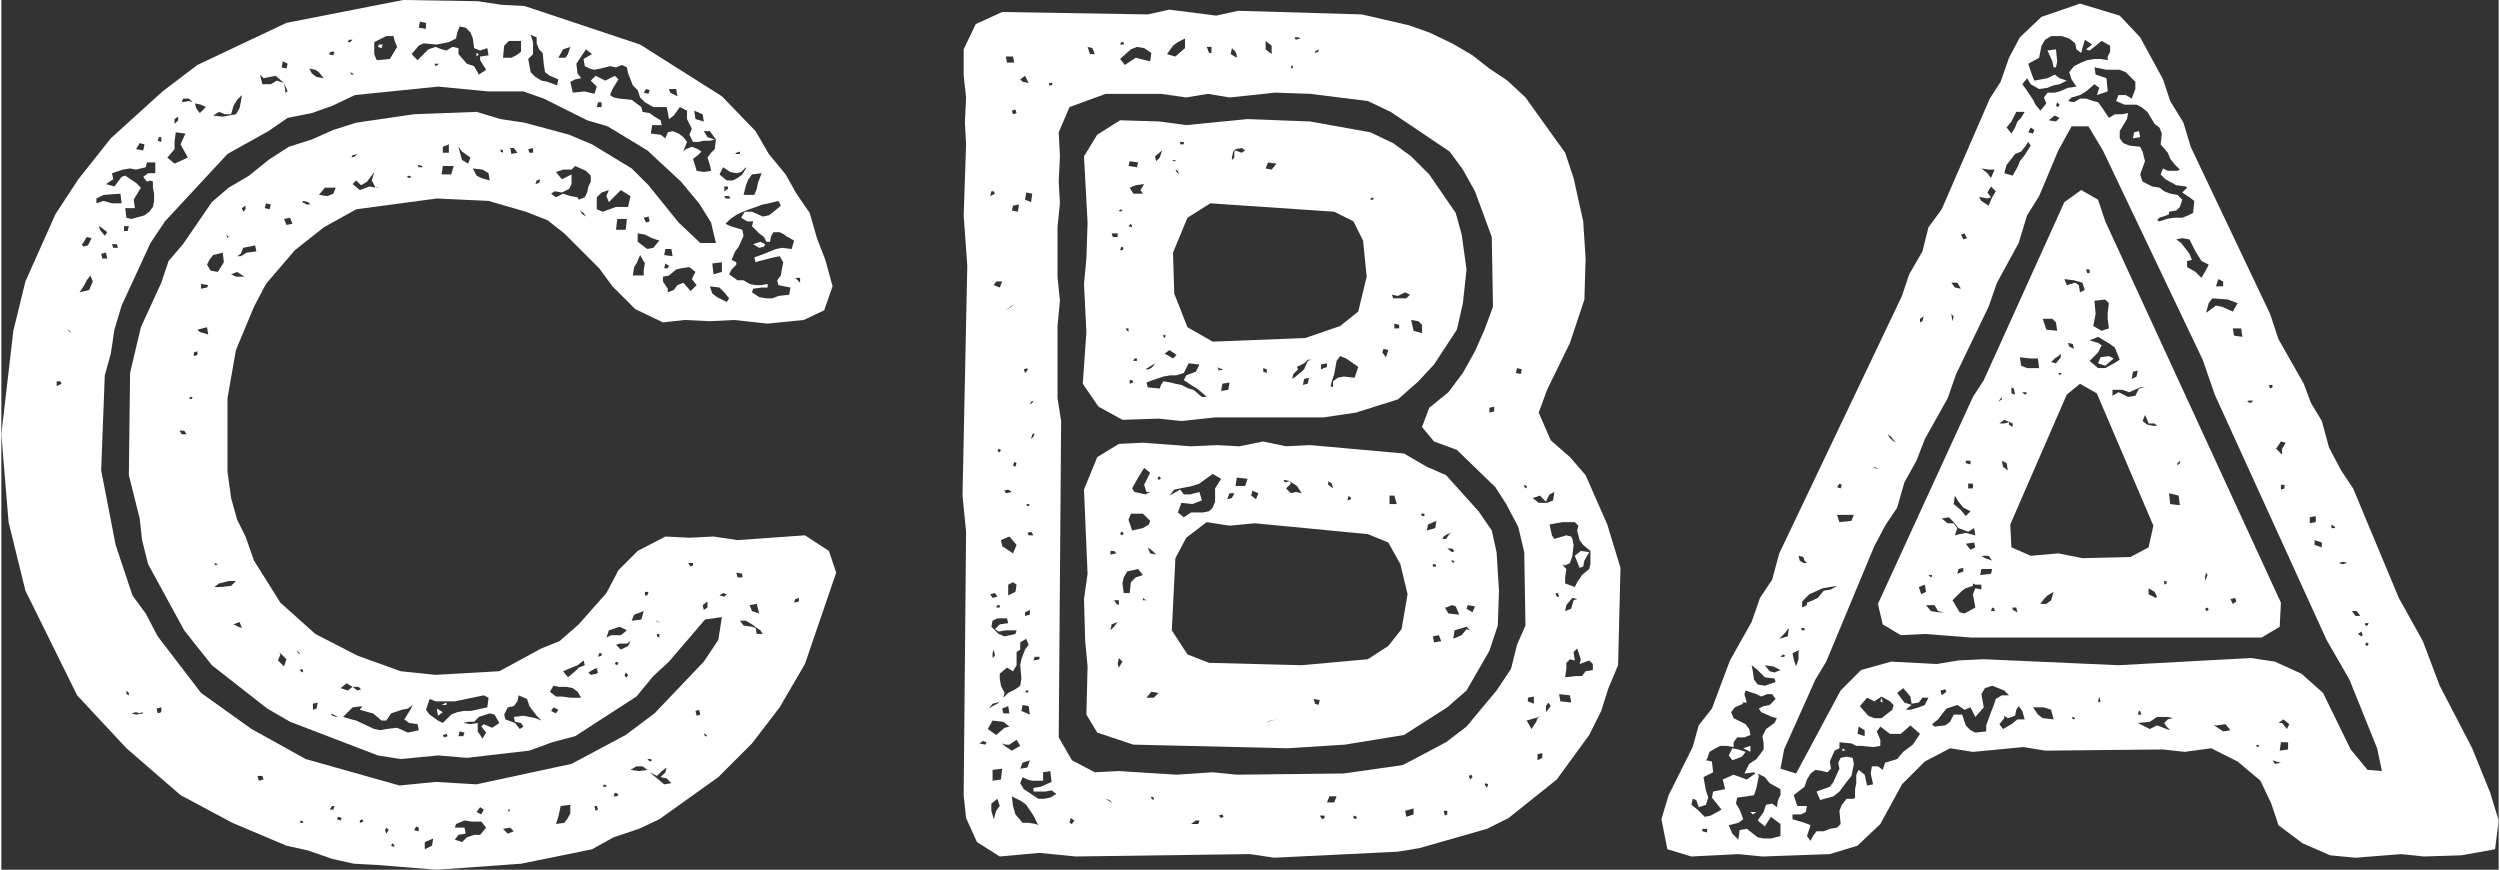 <?xml version="1.0" encoding="UTF-8"?>
<!DOCTYPE svg PUBLIC "-//W3C//DTD SVG 1.1//EN" "http://www.w3.org/Graphics/SVG/1.1/DTD/svg11.dtd">
<!-- Creator: CorelDRAW 2017 -->
<svg xmlns="http://www.w3.org/2000/svg" xml:space="preserve" width="641px" height="223px" version="1.1" style="shape-rendering:geometricPrecision; text-rendering:geometricPrecision; image-rendering:optimizeQuality; fill-rule:evenodd; clip-rule:evenodd"
viewBox="0 0 642.15 223.64"
 xmlns:xlink="http://www.w3.org/1999/xlink">
 <rect x="0" y="0" width="642.15" height="223.64" fill="#333333" stroke="none"/>
 <defs>
  <style type="text/css">
   <![CDATA[
    .fil0 {fill:white;fill-rule:nonzero}
   ]]>
  </style>
 </defs>
 <g id="Layer_x0020_1">
  <path class="fil0" d="M212.81 141.67l-6.18 -4.02 -17.33 1.23 -6.18 -0.92 -6.19 0.31 -6.18 -0.31 -7.12 3.71 -4.95 4.95 -3.09 5.87 -7.12 8.05 -4.95 4.33 -4.63 1.85 -10.83 5.88 -16.39 0.93 -8.98 -0.93 -11.13 -4.02 -10.83 -5.57 -8.97 -8.04 -6.8 -10.83 -2.17 -6.18 -2.16 -4.33 -1.55 -5.57 -0.93 -6.81 0 -18.86 2.17 -12.38 4.64 -11.13 3.09 -5.88 7.42 -8.66 7.43 -5.88 8.35 -4.64 20.72 -2.78 13.31 0.62 9.58 2.78 5.57 2.17 4.33 3.4 8.97 8.97 3.41 4.64 5.87 5.87 7.12 3.41 5.56 -0.62 6.5 0.31 6.19 -0.31 8.66 0.93 9.28 -0.93 5.26 -2.48 2.16 -6.18 -1.86 -6.81 -2.16 -5.57 -1.86 -6.49 -3.4 -4.95 -2.78 -4.95 -4.33 -5.26 -3.41 -5.87 -8.66 -8.97 -21.03 -13.3 -29.7 -9.9 -5.87 -0.31 -6.19 -0.93 -19.18 -0.31 -30 5.88 -22.89 10.82 -8.97 6.81 -13.3 12.06 -8.35 10.52 -5.88 8.97 -7.73 17.32 -3.1 12.68 -3.09 26.6 1.86 22.59 4.33 17.63 13.3 26.91 12.68 13.61 13.92 12.06 13.3 7.11 13.92 5.88 5.57 1.24 6.18 2.16 5.57 1.24 5.88 0.31 15.46 1.24 21.66 -1.55 18.25 -3.71 5.56 -3.09 6.5 -2.17 5.26 -2.47 15.16 -10.83 8.66 -8.66 7.11 -9.28 6.5 -11.14 8.04 -23.5 -1.86 -5.57zm-105.17 -136.1l1.55 0.31 0 1.54 -1.86 -0.3 0.31 -1.55zm-0.31 6.18l1.24 -0.61 3.4 0.31 3.1 -0.62 1.85 -0.93 0.31 -1.55 0.62 -1.55 1.55 0.32 1.24 1.23 0.61 1.55 0.31 2.47 1.55 0.62 1.85 -0.62 0.32 1.86 -2.17 0.31 0 0.93 1.55 2.47 -1.86 1.24 -1.24 -2.17 -1.85 -0.62 -2.17 -2.47 0 -1.55 -1.54 -0.31 -1.55 0.93 -1.24 -0.31 -1.54 -0.62 -1.86 0.62 -2.78 2.79 -1.55 -1.55 1.85 -2.17zm29.39 2.17l0 -3.09 -0.62 -1.86 1.55 0.62 0 1.55 0.62 1.54 0.92 0.93 0.31 3.09 0.31 1.86 1.24 0.93 2.17 0.92 -0.31 1.55 -2.48 -0.93 -1.54 -0.3 -1.55 -0.93 -1.24 -1.24 -0.62 -3.4 1.24 -1.24zm-40.83 -3.09l3.09 -1.55 1.86 0 0.31 1.24 0.62 1.54 -1.86 3.1 -3.4 0.31 -0.62 -1.55 0 -3.09zm-6.5 -0.62l0.93 0 -0.62 0.62 -0.62 0 0.31 -0.62zm39.91 1.54l1.23 -1.23 3.1 0 0 2.78 -1.24 0.93 -1.24 0.62 -2.16 0 0.31 -3.1zm-31.24 -0.3l-0.93 0 -0.31 0.61 0.93 0.31 0.31 -0.92zm46.39 1.23l1.86 -0.62 -0.62 1.86 -0.62 0.93 -1.85 0 1.23 -2.17zm3.71 6.19l-0.3 -2.48 2.47 -3.71 1.55 1.24 -2.17 1.24 0.31 1.85 1.24 0.62 1.24 0.31 1.54 -0.31 2.48 -0.62 1.54 0.31 1.55 -0.62 1.24 0.62 0.31 1.55 1.23 3.09 1.24 1.24 0.62 1.86 1.24 1.23 2.16 1.24 3.4 0 0.31 1.24 0.31 1.85 1.24 -0.92 1.55 -2.17 1.85 0.93 0 2.16 1.24 2.48 -0.62 1.54 0.93 1.86 1.24 0 1.54 -0.31 1.55 0 1.24 -0.31 -1.86 -0.62 -0.93 -1.54 1.55 0 1.55 2.16 -0.31 2.48 -0.93 0.92 -0.93 1.24 0.62 1.86 0.31 1.54 -1.86 0.31 -1.85 -0.31 -0.93 -3.09 1.24 -0.93 0.92 -0.93 -0.92 -0.61 -1.55 -0.62 -1.55 0.62 -0.62 0.61 0.31 -0.92 0.62 -1.55 -0.93 -1.24 -1.23 -0.92 -1.55 -0.62 -1.24 0.3 -0.61 1.55 -1.24 -0.93 -2.48 -0.3 0.31 -2.17 2.48 0 -0.31 -1.24 -1.55 -0.93 -1.24 -0.92 -1.85 -0.31 -0.31 -1.24 -2.48 -1.86 -3.09 -0.31 -1.55 -0.3 -0.92 -0.62 0.62 -1.55 1.54 -2.48 -0.93 -0.92 -2.47 1.24 -2.48 -1.24 -1.23 1.24 1.54 1.54 -0.61 1.86 -2.48 -0.62 -3.09 0.31 -0.62 -2.79 1.24 -0.62 1.54 -0.3 -0.93 -1.24zm-63.41 -5.57l0.93 0 -0.31 0.93 -1.23 -0.31 0.61 -0.62zm37.43 0.31l0 0.93 0.62 -0.62 -0.62 -0.31zm-49.8 2.16l1.24 0.62 -0.31 1.24 -1.24 -0.31 0.31 -1.55zm40.21 0.62l-0.92 0.62 -0.31 -0.62 1.23 0zm-31.86 1.55l0.93 0.62 1.24 1.55 -1.86 -0.31 -1.23 -0.93 -0.62 -1.24 1.54 0.31zm9.9 1.24l-0.62 0 -0.31 -0.62 0.62 0.31 0.31 0.31zm-23.2 0.93l3.1 -0.62 2.16 1.85 0.93 2.17 -0.62 0.31 0 -0.62 -0.31 -1.86 -1.85 -0.61 -1.55 0.92 -2.17 0 -0.62 -2.47 0.93 0.93zm116.93 144.45l-3.72 5.57 -12.68 13.3 -7.42 5.56 -13.92 7.43 -24.44 5.26 -10.51 -0.62 -9.28 0.92 -24.13 -6.8 -13.92 -7.73 -12.99 -9.28 -11.14 -14.54 -3.09 -5.88 -3.4 -4.64 -4.33 -12.99 -3.72 -19.18 0.93 -24.43 1.55 -5.57 0.93 -6.19 1.85 -6.18 7.43 -16.09 3.71 -5.56 16.08 -17.33 10.52 -5.87 4.95 -3.41 6.19 -1.23 5.25 -1.86 5.88 -2.78 21.34 -2.17 13 1.24 8.97 0 5.25 1.85 11.14 5.57 5.26 1.55 10.21 6.19 8.66 8.04 4.64 5.57 3.09 4.94 1.24 5.26 -4.02 0 -5.57 -5.26 -7.74 -9.59 -4.33 -4.32 -10.2 -6.19 -5.88 -2.48 -11.45 -3.09 -6.18 -0.93 -6.19 -1.85 -16.08 0.61 -14.85 2.17 -5.88 1.86 -5.56 2.47 -5.88 1.86 -5.26 3.4 -4.95 4.02 -5.26 3.09 -4.33 3.72 -7.42 10.82 -3.71 4.33 -1.86 5.57 -5.26 11.45 -2.78 11.75 -0.31 26.29 2.78 11.14 0.62 5.56 1.55 6.19 9.28 17.01 7.11 8.97 14.23 11.14 5.88 3.4 22.58 8.66 5.87 0.93 9.59 -0.93 7.43 0.62 16.08 -1.86 5.88 -2.16 5.88 -1.55 15.77 -10.2 4.33 -5.26 4.02 -3.71 9.28 -10.83 4.33 -0.62 -0.92 5.88zm-18.57 -141.67l0.93 0.31 -0.31 0.93 -1.23 -0.31 0.61 -0.93zm7.74 0l0.31 1.86 -1.86 -0.93 -0.31 -0.93 1.86 0zm-117.54 5.88l1.54 0.61 1.55 0 0.62 -2.16 0.93 -1.55 1.23 -1.23 -0.3 1.85 -0.31 1.55 -0.93 1.54 -3.4 0.62 -2.48 -0.3 1.55 -0.93zm-9.28 -3.41l1.54 0 0.93 0.93 -0.93 -0.31 -1.85 0.31 0.31 -0.93zm107.64 0.93l0 1.24 -1.24 0 0.31 -1.24 0.93 0zm-103 0.62l1.24 0.62 -1.55 1.55 -0.93 -1.24 -0.31 -1.24 1.55 0.31zm128.98 2.47l0.31 1.86 -2.16 -0.62 -0.31 -2.16 2.16 0.92zm-135.79 1.24l0.93 -0.62 0 0.93 -0.93 0.93 0 -1.24zm0 7.74l0 -1.86 0.31 -2.48 2.48 0.32 -1.24 2.78 1.86 3.4 -3.41 1.55 -1.85 -1.55 1.85 -2.16zm-4.02 -3.1l0.62 0 0 1.24 -0.93 -0.31 0.31 -0.93zm-4.95 1.55l1.24 0.31 -0.31 1.55 -1.86 -0.31 0.93 -1.55zm77.95 2.47l0 -1.54 1.55 -0.62 0 2.16 -1.55 0zm6.5 2.79l-1.55 -0.93 -0.62 -2.17 -0.31 -1.23 0.93 1.23 2.17 1.55 -0.62 1.55zm11.13 -2.48l-0.31 -1.54 0.93 0 0.93 1.23 -1.55 0.31zm5.57 -0.31l-0.93 0 -0.31 -0.92 1.24 -0.31 0 1.23zm-7.73 0l-0.62 -0.31 0 -0.61 0.62 0.31 0 0.61zm60 0l0.93 -0.31 0 0.62 -1.23 0 0.3 -0.31zm-98.98 1.24l0.31 -0.62 1.24 -0.31 -0.62 0.62 -0.93 0.31zm-61.24 5.57l-0.31 -1.55 2.78 -0.93 1.86 -0.3 1.54 0.3 2.48 -0.61 0.31 -1.24 2.16 0 0 2.78 -1.85 0 -1.24 0.93 0.93 1.24 0.93 -0.31 0.62 0.31 0 1.54 0.3 1.55 0 1.86 -0.3 1.54 -0.93 1.24 -1.24 0.93 -3.4 0.93 -1.24 -0.31 -0.31 -2.48 2.48 0 -0.31 -2.16 1.85 -3.1 -1.24 -1.23 -2.78 -1.86 -0.93 0.31 -1.85 2.48 -2.17 -0.62 1.86 -1.24zm79.49 -3.09l-0.93 0 -0.3 -0.62 1.23 0.31 0 0.31zm7.43 1.85l-2.48 0 0.31 -2.16 2.78 0 -0.61 2.16zm35.88 1.86l-0.62 1.24 -0.31 1.54 -0.62 1.24 -1.55 0.62 -0.31 -0.62 -1.85 -0.31 -1.86 -0.62 -1.85 0.93 -1.24 -0.93 0.93 -0.62 1.85 0.31 1.86 -0.93 0.62 -1.23 0 -2.48 -2.48 1.24 -1.54 -1.86 1.85 -0.62 2.17 0 0.93 -0.92 2.78 1.23 1.24 1.24 0 1.55zm34.02 -3.71l1.86 1.23 1.54 0.31 1.24 -0.31 1.24 -1.23 0 0.31 -0.93 1.54 -1.24 0.93 -1.23 0.62 -1.55 0 -1.86 -1.55 0.93 -1.85zm-62.17 2.78l-1.24 -0.62 -0.93 -1.85 2.48 0.3 1.55 0.93 0.3 1.86 -2.16 -0.62zm-31.24 3.09l-1.86 -1.54 0.93 -0.93 1.24 1.23 1.54 -0.92 1.86 -2.48 -0.62 2.17 0.93 1.85 -1.55 -0.3 -2.47 0.92zm100.84 -4.02l2.47 -0.31 -0.93 2.48 -0.31 1.54 -0.62 1.55 -2.78 0 0.62 -2.48 0.62 -1.54 0.93 -1.24zm-88.16 0.93l-0.62 -0.31 0.62 -0.31 0.62 0.31 -0.62 0.31zm33.41 1.24l-0.93 0.31 0.31 -0.93 0.92 -0.31 -0.3 0.93zm-41.76 1.23l-0.31 0 0.93 -0.3 -0.62 0.3zm89.39 0.93l0 -1.23 0.93 0 0 0.61 -0.93 0.62zm-100.53 0.62l-1.54 0.62 -2.17 -0.31 1.55 -1.86 2.78 0 -0.62 1.55zm75.79 3.4l-3.1 0 -3.4 1.24 -1.55 -0.62 0 -3.09 1.24 -1.24 1.86 -0.62 -0.62 1.55 0.62 1.55 3.09 -3.1 2.47 1.55 -0.61 2.78zm-136.72 -2.16l1.85 -0.93 4.33 -0.31 0.31 2.48 -2.47 0 -2.17 -0.62 -1.85 0.62 0 -1.24zm162.7 -0.62l0.31 0.62 -1.24 0 -0.31 -0.62 1.24 0zm-108.57 2.16l-1.24 -0.61 0.31 -0.31 1.24 0.31 0.61 0.61 -0.92 0zm118.78 -0.3l2.47 -0.62 0.62 1.23 -1.86 1.55 -1.23 0.93 -1.55 0.31 -2.78 -1.24 -1.86 0 -0.93 1.55 1.55 0.93 1.55 0 -0.31 1.23 1.85 1.86 1.24 0.93 0.62 1.23 0.92 0 0.32 -1.54 0.61 -0.93 1.55 0 1.24 0.62 0.31 0.31 2.16 1.23 -0.62 2.17 -2.47 -0.31 -1.55 0.31 -3.09 1.24 -2.48 0.92 0.31 1.24 0.93 -0.31 3.71 -0.93 1.55 -0.31 0.93 1.55 -0.31 1.55 -0.31 1.85 -0.93 1.24 0.31 1.24 3.09 0.62 -0.31 1.85 -2.78 0.31 -1.55 0.62 -1.54 0 -1.86 -0.31 -1.85 -1.23 0.31 -0.93 2.16 -0.31 1.55 0 0 -0.93 -1.55 0.31 -1.55 0 -1.54 -0.31 -1.55 -0.93 -1.55 0 -2.16 -1.54 0.62 -1.24 1.23 -1.24 0 -0.62 -1.23 -0.62 0.93 -2.16 0.92 -1.24 1.24 -2.78 -0.31 -1.55 -3.09 -0.93 -1.24 -0.62 1.24 -1.23 1.85 -1.24 2.17 -0.93 4.33 -1.55 1.55 -0.3zm-128.37 1.54l-1.24 -0.31 0.31 -1.23 1.24 0.3 -0.31 1.24zm-7.12 -0.31l0.93 -0.62 0 0.93 -0.62 0.62 -0.31 -0.93zm87.54 1.55l-0.62 -0.93 0.93 0.62 0.62 0.93 -0.93 -0.62zm15.78 0.93l1.23 -0.31 0.31 1.24 -0.93 0.3 -0.61 -1.23zm-91.87 1.85l-0.62 -1.54 1.55 -0.31 0.62 1.54 -1.55 0.31zm87.23 1.24l-2.48 0 0.31 -2.78 2.48 0 -0.31 2.78zm-135.48 -0.93l0.61 0.31 1.55 1.24 -0.62 0.93 -1.23 -1.55 -0.31 -0.93zm7.73 0l-0.31 1.24 -0.93 0 0 -1.24 1.24 0zm134.86 5.57l-1.54 0.31 -2.48 -1.86 0 -2.16 1.86 0.31 1.85 0.92 1.86 0.62 -1.55 1.86zm-109.5 -2.48l-0.31 -0.92 0.62 0.62 -0.31 0.3zm-37.12 1.24l0.93 -1.54 1.24 0.3 -0.93 1.86 -1.24 0.31 -0.3 -0.62 0.3 -0.31zm175.08 0.93l0.31 -0.62 -1.24 -0.62 -1.85 0.62 1.54 0.93 1.24 -0.31zm-166.11 0.31l-1.23 0 -0.31 -0.93 1.24 0 0.3 0.93zm33.1 1.24l-1.54 0.92 -0.93 0 0.93 -0.61 0.61 -1.55 3.1 -0.62 0.31 1.55 -2.48 0.31zm107.34 0.62l0.31 -1.55 1.54 0 0.31 1.85 -2.16 -0.3zm-143.22 0.92l-1.24 0 -0.31 -1.23 1.24 -0.31 0.31 1.54zm25.67 1.55l0.62 -1.24 0.93 -1.23 2.48 -0.62 0.3 2.47 -1.54 2.48 -1.86 -0.31 -0.93 -1.55zm112.29 1.24l0 1.54 -2.79 0 0.31 -2.16 0.62 -0.93 0.93 -2.16 1.24 2.16 -0.31 1.55zm17.63 -1.55l2.47 -0.31 0 2.48 -2.16 0.62 -0.31 -2.79zm-12.06 0l0.92 0.62 -0.31 0.62 -0.92 0 0.31 -1.24zm6.49 7.11l-1.86 -2.16 -1.54 0.62 -0.93 1.24 -1.55 0.62 0 -0.93 -1.23 -1.86 0 -1.24 1.54 -0.31 1.86 -1.54 1.24 -0.31 2.16 -0.31 1.55 1.24 -0.93 1.85 1.24 1.55 -1.55 1.54zm-116.92 -3.71l-1.24 -0.61 1.55 -0.62 1.85 1.23 -2.16 0zm-37.74 3.41l-2.47 0.62 1.23 -1.86 0.62 -1.24 0.93 -1.24 0.62 1.55 -0.93 2.17zm182.81 -3.1l0 1.24 -1.24 -1.24 1.24 0zm-152.5 2.48l-1.54 0.31 0 -1.24 1.85 0.31 -0.31 0.62zm133.63 3.71l-2.48 -1.24 -1.23 -0.93 -0.62 -1.85 2.47 0.31 1.24 1.24 1.24 1.54 -0.62 0.93zm-133.32 8.35l-2.16 -0.62 -0.62 -0.62 2.47 -0.61 0.31 1.85zm-36.19 -1.24l0.62 0.31 0.31 0.62 -0.93 -0.93zm33.41 5.57l0 0.93 -0.93 0.31 0 -0.93 0.93 -0.31zm-36.19 8.97l0 -1.24 0.93 0 0.31 0.62 -1.24 0.62zm34.95 2.78l-0.31 0.62 -0.62 -0.3 0.31 -0.32 0.62 0zm-1.54 9.59l-1.24 0 -0.62 -0.92 1.24 0 0.62 0.92zm8.04 33.41l-0.62 0.31 -0.31 -0.62 0.93 0.31zm122.18 -0.31l0 0.62 -0.62 0.31 -0.62 -0.93 1.24 0zm11.13 2.48l1.55 0.3 0 0.93 -1.24 0 -0.31 -1.23zm-130.53 2.16l1.86 0 -1.24 1.24 -2.78 0.31 -1.55 0 1.24 -0.93 2.47 -0.62zm107.03 2.78l0.92 0 -0.3 0.93 -0.62 0 0 -0.93zm20.41 1.24l-1.24 -0.31 0.93 -0.62 0.93 0.31 -0.62 0.62zm19.18 1.24l-1.24 0.31 0.31 -0.93 0.93 -0.31 0 0.93zm-23.51 0l0 1.55 -0.93 0.62 -0.31 -1.24 1.24 -0.93zm12.68 0.62l0.62 2.47 -1.85 -0.62 -0.62 -1.54 1.85 -0.31zm-31.55 2.78l2.48 -0.93 -0.62 2.17 -2.48 0.31 0.62 -1.55zm5.88 1.55l0.93 0.62 -1.24 -0.62 0.31 0zm25.67 3.4l-0.31 -1.54 -0.92 -0.32 -2.17 -0.3 -0.93 -1.24 1.55 0 1.55 0.93 1.23 0.93 0.93 0.61 0.62 0.93 -1.55 0zm-133 -3.09l0.61 1.55 -0.92 -0.32 -1.24 -0.61 1.55 -0.62zm94.96 2.16l2.78 -0.93 1.86 0.93 -1.55 1.24 -2.47 0 -1.24 0.62 0.62 -1.86zm12.99 0.93l0 0.93 -0.62 -0.31 0 -0.62 0.62 0zm-9.9 4.02l-1.24 -1.24 0.93 -0.3 1.86 0 0.92 -0.62 -0.61 1.23 -1.86 0.93zm-83.21 0.31l0.62 0.62 0 0.31 -0.62 -0.62 0 -0.31zm-4.64 0.31l1.86 1.86 -0.62 1.85 -1.55 -1.54 0.62 -1.55 -0.31 -0.62zm82.28 0.31l0.62 0 0 0.62 -0.93 0.31 0.31 -0.93zm-7.11 3.71l1.54 -0.62 1.55 -1.23 0.31 1.23 -1.55 0.62 -0.92 0.93 -1.86 1.55 -1.24 -1.55 2.17 -0.93zm12.06 -1.23l-0.31 0.61 -0.62 -0.31 0.31 -0.61 0.62 0.31zm-6.18 1.54l1.23 -0.31 -0.62 0.31 0.31 0.93 -0.31 0.31 -1.54 0.31 -0.62 -0.62 1.55 -0.93zm-74.86 0.62l-0.31 0.31 -0.62 -0.62 0.62 -0.31 0.31 0.62zm83.52 0.93l-0.31 0.62 -0.62 -0.31 0.31 -0.93 0.62 0.62zm-72.38 2.16l1.54 0.93 1.55 0 0.62 0.62 -0.93 0.31 -1.24 -0.93 -1.24 0.93 -1.85 -0.62 1.55 -1.24zm53.2 0.62l1.54 0.31 1.86 0 1.55 0.31 1.23 0.93 0.93 1.54 -2.78 0 -2.17 -0.3 -1.54 0 -1.55 -1.24 0.93 -1.55zm-109.19 2.48l-0.62 -0.31 0 -0.93 0.62 0.62 0 0.62zm77.33 0.93l1.55 0.61 4.94 0 1.55 -0.31 5.88 -1.23 1.24 0.61 -0.32 2.48 -2.78 0.62 -1.54 0.31 -1.86 0 -1.55 0.31 -1.54 0.62 -2.17 2.16 -1.24 -0.62 -2.16 -1.54 -0.93 -1.24 0.93 -2.78zm20.1 2.16l1.55 -0.31 0.93 -1.24 0.31 -1.54 2.16 0.93 0.62 1.85 1.86 2.47 1.24 1.24 -1.55 -0.62 -3.09 -0.62 -2.48 0.31 0.31 1.24 1.55 0.31 0.62 0.93 -0.93 0.62 -1.24 -1.55 -2.47 -0.93 -0.31 -1.23 0.92 -1.86zm-50.11 -0.93l1.24 -0.31 -0.31 1.55 -0.93 0.31 0 -1.55zm34.34 -0.31l-1.24 0.62 1.24 0 0 -0.62zm-20.11 2.48l1.24 0.31 2.17 1.85 1.23 0 1.24 -1.85 2.78 -0.93 1.55 -0.31 1.24 -0.93 -0.62 1.24 -1.55 2.47 1.24 0.93 2.17 0.31 0.3 1.55 -2.78 0.61 -2.78 -1.23 -2.79 0.31 -1.54 0.31 -1.55 -0.31 -4.64 -2.17 -1.24 -0.31 -2.16 -0.62 2.47 -2.47 2.48 -0.31 -0.62 0.93 2.16 0.62zm-53.2 0l-0.93 0.31 -0.31 -1.24 1.24 -0.31 0 1.24zm102.08 -0.62l-0.62 0.93 -1.24 -0.62 0.62 -0.93 1.24 0.62zm-29.7 0.62l-1.55 -0.93 0.31 1.85 1.24 -0.92zm65.27 0.92l-0.31 -1.23 0.93 -0.31 0.31 1.24 -0.93 0.3zm-144.15 -0.3l-1.23 -0.31 1.23 -0.31 0.93 0.31 0.62 -0.31 0.31 0.31 -1.86 0.31zm50.11 -0.31l1.86 0.92 -0.31 0 -1.24 -0.31 -0.31 -0.61zm42.07 0.31l1.24 2.16 -1.86 1.24 -2.16 -0.93 -0.62 0.62 1.24 1.54 -0.93 1.55 -1.24 -1.85 0 -2.17 -1.85 0.31 -1.86 -0.31 1.24 -0.31 1.54 0 1.24 -1.24 2.78 -0.92 1.24 0.31zm-7.73 4.63l-0.31 0.93 -1.24 0 0.31 -1.23 1.24 0.3zm-4.33 0.93l-0.93 0.31 -0.31 -0.62 0.93 -0.3 0.31 0.61zm66.19 0l-0.31 -0.61 0.31 0 0.62 0.61 -0.62 0zm-14.84 5.88l0.92 0 0.31 0.31 -0.62 0.31 -0.61 -0.62zm-4.34 2.78l1.55 -0.92 1.55 0 1.24 0.92 -2.17 0.31 -2.17 -0.31zm8.67 3.72l-3.72 -3.1 1.86 0.93 1.24 -1.24 1.23 -0.92 -0.3 1.23 -1.24 1.24 1.54 0.31 1.24 1.24 -1.85 0.31zm-104.24 -0.93l-0.32 -1.24 1.24 0 0.31 0.93 -1.23 0.31zm89.39 1.55l-0.93 0 0.31 -0.62 0.62 0.3 0 0.32zm2.78 2.47l-0.93 0 0.31 -0.93 0.93 0.31 -0.31 0.62zm-12.06 4.33l-0.62 1.24 -0.93 1.23 -2.16 0.31 0.62 -1.85 0.61 -2.79 2.48 -0.3 0 2.16zm-60.94 -0.93l-0.92 0 0.61 -0.93 0.62 0 -0.31 0.93zm67.43 0.31l-0.3 -1.24 0.61 0 0.31 0.93 -0.62 0.31zm-30.62 0.31l0.93 -1.24 0.93 0.62 -0.62 1.24 -1.24 -0.62zm8.04 -0.62l0.62 0 -0.31 0.62 -0.31 -0.62zm-42.99 2.79l-0.93 -0.31 0.31 -0.62 0.93 0.31 -0.31 0.62zm4.95 0.61l0 -0.61 0.62 -0.31 0.31 0.61 -0.93 0.31zm-14.54 0l-0.93 0 0.31 -0.61 0.62 0.3 0 0.31zm45.47 3.1l-1.55 0 -1.85 0.62 -1.24 1.23 -1.86 -0.61 0.93 -1.24 1.86 -0.31 -0.31 -1.55 -2.48 0 0.31 -0.93 2.17 -0.92 1.85 0.3 2.48 0 1.24 1.55 -1.55 1.86zm-15.78 -0.93l-1.23 -0.31 0.62 -0.93 0.61 0.31 0 0.93zm-8.66 -0.31l0.31 -0.62 0.62 0.62 -0.62 0.93 -0.31 -0.93zm30.32 -0.31l1.85 -0.31 0.93 0.93 -1.55 0.62 -1.23 -1.24zm-18.25 4.33l-1.86 0.93 0 -1.86 2.17 -0.92 -0.31 1.85zm-9.9 0.31l-0.62 -0.31 0.31 -0.62 0.62 0.62 -0.31 0.31z"/>
  <path id="1" class="fil0" d="M412.94 134.86l-5.57 -12.68 -4.02 -4.64 -4.95 -4.33 -3.09 -7.11 2.16 -5.88 5.88 -12.06 3.71 -11.14 0.31 -10.52 -0.62 -9.58 -2.47 -11.14 -2.17 -6.5 -10.2 -14.22 -4.64 -4.33 -4.64 -3.1 -4.33 -3.4 -5.26 -3.09 -5.88 -2.79 -5.26 -1.85 -12.06 -2.79 -31.86 -0.93 -5.57 1.24 -12.06 -1.54 -5.57 1.23 -37.43 -0.62 -6.8 3.1 -3.1 6.49 0 6.81 0.62 5.57 -0.3 6.49 0.3 5.57 -0.62 18.25 0.93 12.99 -1.23 59.08 0.92 9.28 -0.62 67.74 0.62 5.88 2.79 6.18 5.87 3.71 10.21 -0.92 9.28 0.92 44.85 -0.61 6.19 0.93 31.86 -1.55 5.57 -0.93 17.32 -4.95 5.57 -2.78 12.37 -9.9 8.35 -11.45 3.09 -6.18 1.86 -5.88 2.47 -5.88 0.62 -25.05 -3.4 -11.14zm-79.49 -125.27l0.62 0.31 -1.24 0.31 -0.31 -0.62 0.93 0zm-32.17 2.16l1.23 -0.92 1.86 -0.93 0 2.47 -2.48 2.17 -2.16 -0.62 1.55 -2.17zm23.81 -1.23l1.55 1.23 0 2.17 -1.55 -1.24 0 -2.16zm-37.11 0.31l0.62 0 0 0.62 -0.93 0 0.31 -0.62zm-7.43 1.54l0.62 1.55 -1.24 0 -0.62 -1.86 1.24 0.31zm9.9 0.31l1.55 -0.62 1.85 0.31 1.86 1.24 -0.31 2.16 -3.71 -0.92 -2.79 1.85 -1.23 -1.54 2.78 -2.48zm20.72 -0.62l0 1.55 -0.61 0 -0.62 -1.55 1.23 0zm5.26 0.31l0.93 0.93 0.31 0.93 0 0.62 -1.55 -0.93 0.31 -1.55zm21.35 0.93l0.92 -0.62 0 0.62 -0.92 0.31 0 -0.31zm-77.64 1.24l0.31 1.55 -1.86 0 -0.31 -1.55 1.86 0zm71.45 2.78l0.31 -0.62 0.31 0.62 -0.62 0.31 0 -0.31zm-68.36 2.17l0.93 1.85 -1.55 -0.31 -0.62 -0.62 1.24 -0.92zm6.19 1.85l0.92 0 -0.3 0.62 -0.62 0 0 -0.62zm120.32 144.45l-1.55 6.19 -3.71 5.57 -7.73 9.28 -5.26 4.02 -11.13 5.88 -15.16 2.16 -27.53 0.31 -6.19 -0.62 -9.28 0.62 -14.84 -0.93 -6.19 0.31 -5.88 -3.09 -3.4 -5.88 0.62 -81.35 -0.93 -5.87 0 -18.56 0.62 -6.5 -0.62 -6.19 0 -12.68 0.62 -6.18 -0.31 -5.57 0.31 -6.5 -0.31 -6.19 2.78 -6.49 9.28 -3.4 14.23 0 6.5 0.93 5.57 -0.93 5.56 0.93 11.76 -1.24 8.97 0.31 14.85 1.85 5.87 2.79 15.16 10.2 3.4 4.64 3.1 5.57 4.33 11.76 0.31 17.94 -2.17 5.87 -2.47 5.57 -3.1 5.57 -3.71 4.95 -4.95 4.02 -1.85 4.95 3.09 3.71 5.88 2.16 9.89 9.59 2.79 4.34 3.09 5.87 1.55 6.5 0.31 18.87 -2.17 4.94zm-128.68 -136.71l-0.92 0.3 -0.31 -0.92 0.93 -0.31 0.3 0.93zm21.04 75.47l6.18 3.4 9.28 -0.31 5.88 0.62 8.66 -0.93 27.84 0 8.35 -1.23 10.83 -3.41 5.26 -4.64 4.02 -4.33 5.88 -8.97 1.54 -6.8 0.93 -8.66 -1.24 -8.97 -1.54 -5.57 -6.81 -9.9 -4.64 -4.64 -4.64 -3.4 -5.88 -2.79 -15.46 -2.78 -16.08 -0.62 -15.78 1.55 -6.81 -0.93 -10.2 -0.31 -5.88 3.71 -3.4 5.57 0.92 17.01 -0.3 9.28 -0.62 6.5 0.62 12.37 -0.93 13.3 4.02 5.88zm21.03 -68.05l0.93 0 0 0.62 -0.93 0 0 -0.62zm13.3 4.02l0.31 -1.55 0.62 -0.61 1.55 -0.31 0.93 0.62 -0.93 0.61 -1.55 -0.61 -0.31 0.3 0 1.55 -0.62 0.62 0 -0.62zm-17.94 -1.85l-0.62 1.85 -0.92 0.93 -0.31 -1.24 1.85 -1.54zm3.1 2.47l0.61 0.31 -0.61 0 -0.62 -0.31 0.62 0zm-11.45 0.31l2.17 0.31 -0.31 1.24 -2.17 -0.31 0.31 -1.24zm35.57 0.31l2.17 0.31 -1.24 1.54 -1.55 -0.3 0.62 -1.55zm-23.51 2.47l-0.31 -0.62 0.62 0.31 0.31 0.93 -0.62 -0.62zm-8.66 5.57l-2.47 0 -0.93 -1.55 1.55 -0.62 2.16 -0.3 -0.93 1.54 0.62 0.93zm-38.97 -0.62l0.62 0 0.31 0.62 -1.24 0.62 0.31 -1.24zm10.21 2.79l-1.55 -0.62 0.31 -1.86 1.55 0.31 -0.31 2.17zm87.53 -1.24l0.62 0.31 -0.31 0.31 -0.62 0 0.31 -0.62zm-47.32 5.26l5.88 -3.71 31.86 2.16 4.95 2.48 2.47 4.94 0.93 9.28 -2.17 8.97 -4.64 3.72 -8.97 3.09 -23.82 0.93 -6.49 -3.71 -3.4 -8.67 -0.31 -10.51 3.71 -8.97zm-43.61 -1.55l-1.55 -0.31 0.31 -1.24 1.54 -0.31 -0.3 1.86zm26.6 -0.62l0.3 0.31 -0.61 0.31 -0.31 -0.31 0.62 -0.31zm2.47 3.71l0.31 0.62 0 0.31 -0.93 -0.31 0.62 -0.62zm-3.4 2.48l0 0.93 -1.24 0 -0.31 -0.93 1.55 0zm1.23 4.33l-0.61 0 0.31 -0.93 0.62 0.31 -0.32 0.62zm-30.93 8.04l-0.62 1.55 -1.54 -0.62 0.62 -0.93 1.54 0zm101.77 3.71l1.85 -0.92 1.24 0.61 -0.93 0.93 -3.4 0 -0.31 -0.93 1.55 0.31zm-99.29 2.48l0.62 -0.31 -1.24 0.93 -0.93 0.61 1.55 -1.23zm104.55 4.02l0.93 0.93 0 2.16 -2.17 -0.62 -0.62 -2.78 1.86 0.31zm-4.95 1.85l-1.24 0 0 -1.23 1.24 0.31 0 0.92zm-70.22 0l0.62 0 0 0.93 -0.62 -0.62 0 -0.31zm9.59 1.55l0.62 0.31 -0.31 0.62 -0.31 -0.31 0 -0.62zm56.61 3.71l1.23 0.31 -0.61 1.86 -0.93 -1.24 0.31 -0.93zm-53.21 1.55l-0.92 0.93 -1.55 -0.93 -0.62 -0.31 1.24 -0.93 1.85 1.24zm45.78 5.88l-2.78 -0.31 -1.55 0.31 -1.23 0.92 0 1.55 -0.62 -0.31 0.31 -1.24 0.62 -1.85 0.61 -3.4 0.93 -1.24 1.55 0.62 3.09 2.16 -0.93 2.79zm-55.98 -4.33l-0.93 0 0.31 -0.62 0.62 0 0 0.62zm43.92 0l-0.93 2.16 -2.16 1.86 -0.93 0.62 0.31 -1.24 1.24 -1.24 -0.31 -0.62 1.85 -0.92 0.93 -0.93 0.93 0 -0.93 0.31zm-39.28 0.62l-0.62 0.92 -0.93 0.62 -0.93 0 2.48 -1.54zm4.02 3.09l1.54 0 1.86 -0.62 1.24 -2.47 2.78 0.3 -0.93 1.86 -2.47 0.93 -0.62 1.24 1.86 1.23 1.54 0.93 1.86 1.55 0.62 0.61 -1.24 0 -2.17 -1.85 -1.23 -0.31 -1.86 -0.93 -1.55 -0.31 -1.23 -0.31 -1.86 -0.31 -0.62 0.93 -0.31 0.93 -3.09 -0.31 -0.31 -1.24 1.55 -0.61 2.78 -0.93 1.86 -0.31zm40.21 -2.17l-1.55 0.62 0 -1.24 1.55 -0.3 0 0.92zm-28.15 0l0.31 0.31 1.24 0.31 -1.24 0.31 -0.31 -0.93zm-48.87 0.93l-0.62 0.62 -0.31 -0.93 0.93 -0.31 0 0.62zm61.55 0.62l-0.92 -0.31 0 -0.93 0.92 0.31 0 0.93zm64.34 -1.24l1.24 0.31 -0.31 1.24 -1.24 -0.31 0.31 -1.24zm-53.82 4.02l-1.24 0.31 0.31 -1.54 1.24 -0.31 -0.31 1.54zm-45.78 0l0 -0.92 0.62 0 0.31 0.61 -0.93 0.31zm25.36 1.55l-1.85 0.31 0.31 -1.86 1.85 -0.31 -0.31 1.86zm-50.41 3.4l-0.62 0.31 0.31 -0.62 0.62 -0.31 -0.31 0.62zm118.77 0.93l0 1.24 -1.23 0.31 0 -1.24 1.23 -0.31zm-118.46 7.73l-0.62 0.62 0.31 -1.24 0.61 -0.3 -0.3 0.92zm117.85 24.13l-3.41 -4.95 -8.35 -9.28 -4.95 -2.16 -5.87 -3.41 -24.13 -2.16 -6.19 0.31 -5.87 -1.24 -6.19 1.24 -5.57 -0.31 -6.8 0.31 -12.38 -0.93 -6.18 0.31 -5.57 3.4 -3.4 8.35 0.92 21.65 -0.92 6.5 0.31 10.83 0.61 6.49 -0.3 12.38 2.78 4.63 9.28 3.1 39.59 0.93 14.85 -0.93 15.16 -2.48 11.13 -7.11 4.95 -4.33 5.88 -10.21 2.16 -6.49 0.31 -8.97 -0.62 -9.9 -1.23 -5.57zm-127.13 -20.41l0.31 -0.62 0.61 0.3 -0.31 0.62 -0.61 -0.3zm4.94 3.09l-0.3 0.93 -0.62 -0.31 0.31 -0.93 0.61 0.31zm31.25 3.71l1.54 -2.48 1.55 1.24 -1.55 3.1 0.62 1.85 0.93 0 -1.24 0.62 -2.78 -0.62 -0.62 -0.93 1.55 -2.78zm9.28 3.09l4.64 -0.93 1.85 -0.61 1.24 -0.93 2.16 -1.55 2.17 1.24 -1.55 2.47 0 3.41 -0.62 1.54 -0.92 0.93 -1.55 0.31 -3.09 0 -1.86 1.24 -1.55 -1.24 0.93 -2.47 2.79 0.31 2.47 -0.93 -0.62 -2.17 -2.47 0.62 -1.55 0 -0.93 -1.24 -2.78 1.55 1.24 -1.55zm-4.03 -2.47l-0.3 -0.62 0.61 -0.31 0.31 0.62 -0.62 0.31zm20.11 -0.62l2.79 0.31 -0.62 1.85 -2.48 0 0.31 -2.16zm12.37 0.62l1.24 0.31 1.86 1.23 1.23 1.86 -1.54 -0.31 -1.24 0.31 -1.24 -1.24 1.24 -1.23 -0.31 -0.62 -1.24 0.31 -0.31 -0.62 0.31 0zm11.14 0.31l0.93 0.62 0.31 1.23 -1.24 -0.92 0 -0.93zm50.42 0.93l0.62 0.3 0 0.62 -0.62 -0.31 0 -0.61zm-132.7 1.23l0.93 0.62 -1.55 0.31 -0.31 -0.62 -0.31 0 1.24 -0.31zm62.79 0.31l1.55 0.62 -0.62 1.55 -1.24 -0.93 0.31 -1.24zm73.93 1.24l1.55 1.55 0.92 -1.86 1.24 -0.62 -0.31 2.17 -1.55 0.62 -2.16 0 -1.55 -1.24 1.86 -0.62zm-79.81 -0.62l1.24 0 -0.62 1.24 -1.23 0.31 0.61 -1.55zm30.63 0.62l0.62 0.62 0 0.31 -0.93 0.31 0.31 -1.24zm10.51 0l1.24 0 0.62 2.17 -1.86 0 0 -2.17zm-92.79 2.17l0.31 0.3 -0.62 0.31 -0.31 -0.61 0.62 0zm26.29 2.47l3.09 0 1.86 1.85 -0.31 0.93 -1.55 0.93 -2.78 0.62 -0.93 -2.78 0.62 -1.55zm75.47 0.62l-0.61 0 -0.31 -0.62 0.92 0 0 0.62zm0.93 2.16l2.17 -0.93 -0.31 1.86 -2.17 0.62 0.31 -1.55zm-6.8 26.91l-3.41 4.33 -5.25 3.41 -17.02 1.54 -23.81 -0.61 -5.57 -2.17 -4.02 -6.19 0.92 -18.56 2.79 -5.25 5.26 -4.02 5.87 0.92 6.5 -0.62 29.08 2.79 5.25 2.16 3.1 5.57 1.85 7.73 -1.54 8.97zm38.66 -24.12l-0.62 -2.79 3.41 -0.61 3.09 0 0.93 0.92 -0.31 1.24 0.62 2.47 0.92 1.24 1.86 1.55 0 3.4 -0.31 1.24 -1.86 1.55 -1.23 1.85 -0.62 1.24 -2.48 -0.93 0 -1.55 0.31 -2.16 -0.62 -0.62 -0.3 -0.62 0.61 0.31 1.24 -0.62 0.62 -1.85 0.31 -2.79 -0.31 -1.55 -0.31 -0.61 -1.24 -0.31 -3.09 0.92 -0.62 -0.92zm-134.55 0l-0.31 -0.62 0.93 -0.31 0.62 0.93 -1.24 0zm23.82 -0.93l0.62 0.31 -0.32 0.62 -0.61 -0.31 0.31 -0.62zm82.89 1.24l0.93 -0.62 0.93 -0.31 -0.62 0.62 -0.62 0.92 -0.93 0 0.31 -0.61zm-111.66 0l1.85 2.16 -0.92 2.17 -2.79 -1.86 -0.31 -1.55 2.17 -0.92zm36.81 3.71l0.93 0.93 -1.55 -0.31 -0.62 -1.55 1.24 0.93zm77.64 0l-0.62 0.31 -1.24 -0.93 1.24 0 0.62 0.62zm-88.47 0l0.93 0 0.62 0.62 -1.55 0.31 0 -0.93zm121.56 4.02l0.31 -1.55 1.24 -2.16 -2.16 -0.31 -1.55 1.24 1.24 3.09 0.92 -0.31zm-33.09 -1.24l-0.31 0.31 -0.62 -0.62 0.62 0 0.31 0.31zm-4.64 1.24l-0.93 0 0 -0.62 0.62 0 0.31 0.62zm-78.57 4.02l-0.31 2.78 -1.54 0 -0.32 -2.47 0.32 -1.55 0.92 -1.54 2.79 -0.62 1.23 1.55 -1.85 0.61 -1.24 1.24zm-31.55 3.4l0 -2.78 1.24 -0.62 0.92 0.62 -0.3 1.85 -1.86 0.93zm-3.4 -0.62l0.62 0.93 -1.24 0.31 -0.62 -0.93 1.24 -0.31zm144.14 0l0.62 0 0.31 0.93 -0.62 0 -0.31 -0.93zm-106.1 1.24l0.31 0.31 0.62 0.31 -0.93 0 0 -0.62zm111.67 0.31l-0.93 0.31 -0.62 2.17 -1.55 0.61 0.31 -1.54 1.55 -1.86 1.24 0.31zm-117.85 0.31l0 1.24 -0.62 -0.31 -0.62 -0.93 1.24 0zm-30.63 1.24l0 0.62 -0.92 0 0.31 -0.62 0.61 0zm114.45 0.62l0.31 0 1.55 -0.62 0.93 0.31 0.92 2.16 -2.78 -0.31 -0.93 -1.54zm7.12 1.23l-1.55 -0.92 0.31 -0.93 1.86 0.31 -0.62 1.54zm-115.07 0l1.24 -0.61 0 1.23 -1.24 0.31 0 -0.93zm-8.66 3.71l0.31 -1.54 1.24 -0.62 2.47 0 0.31 1.24 -2.17 0.31 -1.23 1.23 0.93 0.62 1.85 -0.31 2.78 0 -0.3 0.93 -2.79 0.62 -1.54 -0.62 -1.86 -1.86zm30.62 0.93l0.31 -1.54 1.55 -0.62 -0.93 1.23 -0.93 0.93zm90.32 1.24l-2.16 0.93 0.31 -2.17 3.09 -0.93 0.93 0.93 -0.93 -0.31 -1.24 1.55zm-7.11 1.86l-0.31 -1.55 1.55 -0.31 0.61 1.55 -1.85 0.31zm-106.41 0l1.55 -0.93 0.62 1.54 -0.93 1.24 -0.93 2.48 -0.31 1.54 0.31 3.41 -0.31 1.85 -1.23 0.93 -1.86 0.93 -1.24 1.23 0.31 -1.23 -0.93 -1.86 -0.31 -1.85 0 -1.24 1.86 -1.55 1.55 0.93 0.92 -1.55 0 -3.4 0.93 -0.62 0 -1.85zm147.24 7.11l-1.86 0.31 -0.93 1.24 -1.54 0 -2.79 0.31 0.31 -2.17 0 -1.54 0.93 -0.93 1.24 0.31 -0.31 -2.17 0.93 -0.93 0.93 2.79 -0.31 1.23 2.47 -0.92 0.93 0.92 0 1.55zm-153.73 -3.71l-0.62 0.62 0 -1.24 0.31 -0.93 0.31 1.55zm10.2 0.31l1.24 0 0 0.62 -1.54 0.31 0.3 -0.93zm21.66 2.78l-0.31 -0.93 0.31 -1.54 0.92 0.93 -0.92 1.54zm-24.13 6.19l0.31 -0.31 0.62 0 -0.31 0.62 -0.62 -0.31zm33.1 1.54l-1.86 0 1.24 -1.54 1.85 0.31 -1.23 1.23zm104.55 0.93l-0.31 -1.85 2.78 0.31 0.31 1.85 -2.78 -0.31zm-8.35 -0.93l1.54 -0.3 0 1.85 -1.54 -0.62 0 -0.93zm-53.83 1.86l-0.92 -0.31 -0.31 -1.23 1.54 0.3 -0.31 1.24zm-83.82 -0.31l1.24 -0.31 0.61 -0.31 -0.61 0.62 -1.24 0.62 -0.93 0.62 0.93 -1.24zm142.29 2.17l0 -1.55 0.61 -0.93 0.62 0.93 -1.23 1.55zm-134.87 -0.31l0.31 -1.55 1.55 0.31 0.31 2.17 -2.17 -0.93zm-3.4 -1.24l0.31 1.86 -1.55 0 -0.31 -1.24 1.55 -0.62zm134.55 5.88l-1.23 -2.17 3.09 -0.93 0.62 -0.31 -0.93 0.62 -0.31 0.93 -1.24 1.86zm-66.81 -2.17l-1.55 0.62 1.24 -0.62 1.86 -0.31 -1.55 0.31zm-71.76 0l2.78 0.31 1.55 1.24 -1.24 0.31 -2.16 1.85 -2.17 -1.54 1.24 -2.17zm2.47 5.88l0.93 0.31 0.93 0 1.85 -1.24 0.93 1.55 -2.16 1.23 -1.86 -1.23 -0.62 -0.62zm-4.33 0.31l-1.54 -0.31 0.92 -0.62 0.93 0.31 -0.31 0.62zm143.22 3.4l-1.24 0.62 0 -1.55 1.24 -0.31 0 1.24zm-131.77 0.62l-0.62 1.86 -1.86 0.3 0.62 -1.54 1.86 -0.62zm-7.43 4.95l-2.16 0.31 0 -2.79 2.47 -0.31 -0.31 2.79zm12.69 4.64l-1.55 0.31 -1.55 0 -3.71 -2.48 -0.93 -1.54 0.62 -1.55 1.24 0.62 1.24 0.31 2.78 0 0 -2.17 1.86 -0.31 0.31 2.79 -2.79 1.24 -1.85 0.3 0 0.93 3.09 0 1.55 -0.31 1.23 0.93 -1.54 0.93zm107.95 -4.64l-0.31 -0.93 0.62 -0.31 0.31 0.62 -0.62 0.62zm4.33 2.16l-0.62 -0.92 0.31 -0.31 0.62 0.31 -0.31 0.92zm-116 9.28l-1.85 -0.31 -1.55 0 -1.85 -2.16 -0.62 -2.17 -0.31 -2.47 2.47 1.24 1.24 0.93 1.86 2.78 1.23 2.47 -0.62 -0.31zm30.32 -6.18l-0.62 -0.31 0 -0.62 0.62 0.31 0 0.62zm46.4 0.62l-1.86 0 0.62 -1.55 1.85 0 -0.61 1.55zm-86.92 2.16l-0.62 2.17 -0.62 -2.17 0 -1.86 1.55 -1.23 0.61 1.85 -0.92 1.24zm28.14 -3.09l0.93 0.31 0.93 0.92 -1.86 -1.23zm79.19 4.02l-1.86 0.62 -0.31 -1.55 2.17 -0.62 0 1.55zm8.66 0l-0.62 0.31 -0.31 -1.24 0.93 0 0 0.93zm-58.15 0.93l-0.62 -0.62 0.93 -0.31 0.31 0.62 -0.62 0.31zm26.6 0l-0.62 0.31 -0.62 -0.93 1.24 0 0 0.62zm8.04 0.31l-0.61 -0.31 0 -0.62 0.92 0.31 -0.31 0.62zm-73 1.23l-0.62 -0.31 0.32 -1.23 0.92 0.62 -0.62 0.92zm32.48 0l-1.85 0 1.23 -0.92 0.93 0 -0.31 0.92z"/>
  <path id="2" class="fil0" d="M639.98 203.84l-4.64 -11.44 -8.35 -16.09 -4.33 -11.44 -6.19 -11.14 -11.75 -28.15 -3.1 -4.64 -3.09 -5.87 -1.85 -6.81 -2.79 -4.64 -1.85 -4.95 -6.5 -11.44 -2.16 -6.5 -20.42 -42.99 -1.86 -6.19 -3.4 -5.57 -1.85 -5.57 -5.88 -10.82 -5.26 -5.57 -10.21 -3.09 -9.9 3.4 -5.56 5.26 -2.79 5.26 -2.16 6.18 -2.79 4.33 -12.37 28.46 -3.4 4.64 -1.55 6.19 -3.4 5.88 -1.86 5.56 -31.55 66.2 -1.85 6.8 -3.1 4.64 -2.16 6.19 -5.57 9.9 -4.64 12.37 -3.4 4.33 -1.55 5.57 -6.18 12.37 -1.86 6.19 1.55 7.73 6.18 1.85 12.07 -0.61 6.18 0.61 17.32 -0.61 7.12 -2.17 5.88 -5.57 5.56 -10.2 5.88 -5.88 6.5 -3.4 5.87 0.93 12.99 -1.24 5.57 0.92 30.32 -0.3 5.56 0.62 6.81 -0.93 6.8 3.4 5.88 4.95 2.78 5.87 1.86 5.57 6.19 4.64 7.11 3.1 6.5 0.62 11.75 -0.93 5.88 0.61 9.59 -0.3 8.66 -1.55 0.93 -7.42 -2.17 -7.12zm-119.09 -183.73l0.93 1.54 2.17 1.24 2.16 -0.31 1.55 -0.62 1.54 -0.31 1.86 -0.92 -1.86 -0.62 -1.23 -0.93 -1.86 0.93 -3.4 0.62 -0.62 -1.55 -0.93 -2.79 2.79 -1.54 0.61 -3.1 0.93 -1.54 1.55 -0.93 2.78 0 1.86 0.62 1.55 1.24 0.3 1.54 1.24 0.93 0.31 -1.24 0.62 -2.16 1.86 1.24 -1.55 1.23 0.93 0.31 3.09 -2.47 2.17 1.23 0 1.55 -0.62 1.24 0 0.93 -1.86 -0.31 -1.55 0 -1.85 0.31 -1.55 0.62 -1.85 0.92 -1.24 1.55 0.62 1.85 1.23 1.86 -2.16 0.31 -2.17 0.93 -1.23 0.31 -1.86 0 -0.93 1.24 0.62 1.54 -1.54 1.86 -1.24 -1.55 -0.62 -1.24 -1.86 -2.78 -0.92 -1.24 1.23 -1.54zm5.26 -7.12l1.24 2.78 0.31 1.55 0.62 0 0.31 -1.55 -0.31 -3.09 -2.17 0.31zm20.11 5.57l2.47 2.47 0 1.86 -0.93 2.47 -1.54 -0.92 -1.86 0 -0.62 1.54 2.17 0.93 3.09 0 1.24 0.62 1.54 1.24 1.86 3.09 1.24 0.93 0.62 1.55 -0.31 2.78 1.85 2.16 0.62 1.55 1.24 1.55 1.24 1.23 -0.62 0.31 -2.48 0 -1.23 -0.61 -0.62 1.54 1.23 1.24 2.79 1.54 2.47 0.32 0.31 0.3 -1.24 1.24 1.86 1.24 1.24 0.93 -0.31 3.09 -1.24 0.62 -1.55 0.62 -2.16 0 -1.86 0.31 -1.85 0.62 -0.62 -0.31 0.62 -0.62 1.85 -0.62 0.62 -0.31 0 -0.62 1.86 -0.31 0.93 -0.93 0.61 -1.85 -1.23 -1.24 -1.86 -0.31 -1.55 -0.62 -1.23 -0.93 -1.86 -0.3 -2.47 -1.24 -0.62 -1.86 1.24 -3.4 -0.62 -2.48 -0.62 -1.23 -2.79 -0.31 -1.54 -0.62 -0.93 -1.24 0 -1.85 1.86 -3.1 0.31 -1.54 -1.55 0.3 -1.86 0 -1.54 0.93 -1.86 -2.78 -0.93 -1.24 -1.23 -0.31 -1.86 -0.62 -1.55 0 -1.54 0.93 -1.55 -0.31 0.93 -0.92 2.16 -0.62 1.55 -0.93 2.16 -1.86 1.24 0.93 -0.62 1.86 2.79 -0.93 -0.31 -3.4 -2.79 -0.93 -0.31 -1.86 3.1 0.62 3.4 0 1.55 0.62zm-17.33 8.97l-0.61 -0.31 0.31 -0.93 0.61 0.62 -0.31 0.62zm-12.06 3.71l1.24 -2.47 2.16 0 -0.92 1.54 -0.93 0.93 -0.62 1.55 -0.93 1.55 -1.24 -1.55 1.24 -1.55zm12.37 -0.93l-0.92 0.93 -1.86 -0.31 1.55 -1.23 1.23 0.61zm79.19 167.65l-4.33 -5.25 -7.11 -14.54 -5.57 -4.95 -6.81 -3.09 -6.18 -0.93 -34.03 1.85 -34.64 -1.54 -6.5 0.31 -5.57 0.92 -11.75 -0.61 -7.73 2.16 -5.26 5.26 -11.45 21.34 -4.02 -1.24 0.93 -4.94 8.04 -17.95 2.79 -4.63 12.37 -29.7 2.78 -5.26 3.1 -4.64 1.85 -6.49 3.1 -5.57 2.16 -5.57 5.88 -10.51 2.16 -6.19 8.35 -17.32 2.17 -6.19 5.57 -10.21 2.16 -7.11 3.1 -4.95 4.94 -11.75 3.41 -6.19 4.33 0 3.71 6.19 25.67 53.82 3.1 8.97 28.76 63.1 5.88 10.2 7.11 17.64 1.24 5.87 -3.71 -0.31zm-85.68 -164.55l-0.31 0.93 -1.24 -0.32 0.62 -1.23 0.93 0.62zm26.91 0.31l-1.24 0.3 -0.31 1.55 1.86 -0.31 -0.31 -1.54zm-34.03 8.66l1.24 -1.55 0.93 -1.24 1.55 -0.62 1.23 -1.54 0.62 -0.93 0.62 0.93 -1.55 2.47 -1.23 1.55 -0.62 1.55 -1.24 2.16 -2.16 -0.62 0.61 -2.16zm-4.64 1.23l1.55 0 -0.93 2.17 -0.92 -1.24 -1.55 -1.23 1.85 0.3zm-1.85 7.12l1.55 0.31 0.92 -0.31 -0.92 -1.24 0.92 -1.54 1.24 1.23 -0.93 1.55 -0.93 2.16 -1.85 -1.23 -0.62 -0.93 0.62 0zm30 0.62l-4.33 -2.48 -4.33 3.1 -20.72 45.78 -2.79 4.32 -24.43 53.21 1.23 5.26 4.64 2.78 6.19 -0.31 12.06 0.93 74.55 0 4.64 -2.79 0.31 -6.18 -45.16 -98.05 -1.86 -5.57zm-34.33 8.66l0.62 1.23 -0.93 0.32 -0.62 -1.24 0.93 -0.31zm60.93 7.11l1.86 0.93 -0.62 1.24 -1.24 2.16 -1.54 -1.54 -2.17 -1.24 0 -1.55 1.24 -0.31 -0.62 -1.54 -0.93 -1.24 -1.23 -1.55 -1.24 -0.92 1.54 -0.32 1.86 0.32 1.55 3.09 1.54 2.47zm-28.76 2.17l0 0.93 -0.62 0 -0.31 -0.93 0.93 0zm-4.02 2.78l2.16 0.62 0.62 1.86 -1.24 0.62 -0.31 -1.86 -0.92 -0.62 -2.17 0.62 -0.62 -1.55 2.48 0.31zm37.11 -0.31l1.24 0.62 0 1.24 -1.85 0 0.61 -1.86zm-67.12 0.93l0.93 1.55 -1.55 -0.31 -0.92 -1.24 1.54 0zm69.6 4.33l2.47 0.93 -1.23 2.16 -2.79 -1.23 -1.54 -0.31 -2.48 1.85 0 -0.31 0.62 -2.16 0.93 -1.24 4.02 0.31zm-30.62 7.42l-1.86 0.62 -2.16 -1.23 0.61 -3.1 -0.31 -3.4 2.79 -0.31 0.93 0.93 -0.31 2.47 0 1.55 0.31 2.47zm-39.91 -3.09l-0.31 1.24 -0.3 -1.86 0.61 0.62zm-8.66 0.62l0.93 -0.62 -0.31 1.24 -0.62 0.31 0 -0.93zm34.03 0l0.93 0.93 0.31 2.16 -2.79 -0.31 -0.93 -2.78 2.48 0zm48.87 4.64l-2.16 -0.31 -0.31 -1.86 2.16 0 0.31 2.17zm-32.79 2.78l1.24 3.1 -0.93 0.61 -2.78 1.55 -1.86 0 -2.16 -1.85 2.16 -2.17 0.93 -1.85 -0.93 -0.62 -2.16 -0.62 2.16 -0.93 3.1 1.85 1.23 0.93zm-10.51 0.31l-1.24 -0.62 -0.31 -0.92 1.24 0.3 0.31 1.24zm-3.41 1.24l0 0.93 -1.23 1.55 -1.24 -0.32 0.93 -0.92 0.92 -0.62 0.62 -0.62zm9.59 2.48l1.86 0.61 2.16 -1.85 -1.23 -0.62 -2.17 0.31 -0.62 1.55zm-17.32 -1.24l1.86 0 0.31 2.47 -3.1 0 -1.54 -0.62 -0.31 -2.16 2.78 0.31zm26.29 3.4l1.24 -0.31 -0.31 1.55 -1.24 0.62 0.31 -1.86zm-18.25 0.31l-0.62 0.62 -0.31 -0.62 0.93 0zm5.26 47.63l-6.19 -1.23 -7.11 0.62 -4.95 -2.17 -0.31 -5.88 14.54 -33.4 3.4 -2.79 4.33 2.48 14.54 34.02 -1.24 5.57 -4.64 2.48 -12.37 0.3zm48.87 -44.54l0 0.62 -0.61 0.31 -0.31 -0.93 0.92 0zm-67.12 0.62l0.62 0.31 0.31 1.55 -0.93 -0.31 0 -1.55zm30.31 1.24l2.79 -1.24 1.24 0 -1.55 0.31 -0.93 1.86 -1.85 0.3 -2.48 -1.23 -1.55 0.93 0 -1.55 2.48 0 1.85 0.62zm-26.29 0.31l-0.62 0.31 -0.61 -0.62 0.92 0 0.31 0.31zm-6.49 0.92l0 0.62 -0.93 0.62 0.93 -1.24zm63.41 0.93l1.23 0 -0.61 0.62 -0.93 -0.31 0.31 -0.31zm-25.68 5.88l1.55 0 0.62 0.62 -0.93 0 -1.55 -0.31 -1.23 -0.93 0.62 -1.55 0.61 1.24 0.31 0.93zm-37.11 0l-1.24 0 1.24 -0.93 2.16 0.93 0 0.93 -0.93 -0.62 0 -0.62 -1.23 0.31zm-29.08 3.4l0.62 0.93 0.62 0.31 -0.62 0 -0.93 -0.93 -0.62 -0.93 0.93 0.62zm100.22 1.24l1.24 0.31 -0.93 1.55 0 1.54 -1.55 -1.54 1.24 -1.86zm-81.04 4.95l1.23 0 0 0.93 -1.23 -0.31 0 -0.62zm9.59 1.55l-0.31 -1.55 1.23 0.62 0.31 1.85 -1.23 -0.92zm44.85 -0.93l0.62 -0.62 0 0.62 -0.62 0.62 0 -0.62zm-77.33 1.23l0.31 0.32 -0.93 -0.32 -0.31 -0.3 0.93 0.3zm-9.59 4.03l0.62 0.31 -0.31 0.92 -0.93 -0.31 0.62 -0.92zm34.33 0l0 1.23 -1.23 0 0 -1.23 1.23 0zm80.12 0.31l0 0.92 -0.93 0.31 0 -1.23 0.93 0zm-27.22 2.78l0.31 2.47 -2.48 -0.3 -0.31 -2.79 2.48 0.62zm-57.54 0l0.93 1.55 1.24 1.54 1.85 0.93 -1.23 1.24 -1.24 -1.55 -1.86 -1.54 0.31 -2.17zm-25.98 4.95l-0.62 1.54 -3.09 0.32 -0.62 -1.86 4.33 0zm117.23 0.62l1.55 -0.31 0 1.55 -1.55 0.3 0 -1.54zm-94.65 0.31l1.86 -0.31 1.23 1.24 1.24 1.54 2.48 0.93 1.54 -0.93 0.31 1.86 -2.47 -0.62 -1.55 0.31 -1.24 0.31 0.62 -1.86 -0.93 -1.24 -1.54 0 -1.55 -1.23zm100.22 1.54l0.93 0.62 0 0.31 -0.93 0 0 -0.93zm-2.47 4.64l0 1.24 -1.86 -0.62 0 -1.24 1.86 0.62zm-89.09 1.24l-1.24 0.62 -1.23 -1.55 2.16 -0.31 0.31 1.24zm-44.23 2.48l0.31 0.92 0.62 0.62 -0.93 0 -0.93 -0.62 -0.31 -1.23 1.24 0.31zm47.63 -0.31l0.93 1.23 -1.85 -0.62 -0.93 -0.61 1.85 0zm91.25 1.54l0.93 0.31 -1.24 0.31 -0.92 -0.31 1.23 -0.31zm-97.74 1.55l0 0.93 -1.55 0.61 0.31 -1.23 1.24 -0.31zm4.64 0.31l2.78 0 -0.31 1.23 -2.78 0.32 0.31 -1.55zm57.53 1.85l0.31 -0.92 0.31 0.62 -0.62 1.54 0 -1.24zm-70.21 -0.3l0 0.3 -0.31 0.31 -0.62 -0.61 0.93 0zm59.69 1.54l0.62 0 0 0.62 -0.62 0.31 0 -0.93zm-47.01 2.17l-1.55 -0.31 -0.62 1.54 0.62 3.41 -2.78 1.54 -1.24 -0.31 -1.86 -3.09 2.48 -2.47 0.93 -0.62 1.85 -0.62 0 -0.62 0.62 0.31 1.55 0 0 1.24zm-15.47 1.23l-0.62 -1.85 1.55 -0.62 0.31 1.85 -1.24 0.62zm-25.36 -1.54l3.71 -0.62 -1.55 0.93 -1.85 0.31 -1.55 1.85 -1.24 0.62 -1.54 0.62 0 0.62 -1.24 0.62 0 -1.55 1.86 -1.86 3.4 -1.54zm85.68 2.47l-1.86 -0.93 0 -1.54 1.55 0.92 0.62 1.24 -0.31 0.31zm-26.91 0.62l-1.24 0.93 -1.54 0 0.92 -1.24 0.93 -0.93 1.55 -0.93 -0.62 2.17zm47.32 -0.62l0.31 0.93 -0.92 0.62 -0.62 -1.24 1.23 -0.31zm-76.4 3.71l-1.85 -0.31 -1.24 -1.54 2.17 0 0.92 1.54 1.55 0.31 -1.55 0zm14.54 -0.31l-0.93 0 0.31 -0.92 0.62 0.31 0 0.61zm4.64 -0.3l0 -0.62 0.93 0 0.31 1.23 -1.24 -0.61zm50.11 -0.62l0.31 0.62 -0.62 0.3 -0.31 -0.61 0.62 -0.31zm38.36 0.92l0.92 1.24 -1.23 0 -0.93 -1.24 1.24 0zm2.16 3.1l0.93 0 -0.31 0.62 -0.62 0 0 -0.62zm-149.4 2.78l1.24 -1.54 -0.31 2.16 -2.17 0.62 1.24 -1.24zm5.26 -1.54l0 0.61 -0.62 0 -0.31 -0.61 0.93 0zm143.52 1.85l-0.31 0.31 -0.92 -0.62 0.92 -0.62 0.31 0.93zm0.93 1.86l0.62 0.31 -0.31 0.61 -0.62 -0.31 0.31 -0.61zm-145.69 1.85l-0.31 0.31 0 2.17 -0.62 1.85 -0.62 -1.85 -0.3 -1.55 1.85 -0.93zm-3.71 1.55l-0.31 0.31 -0.93 0 0.62 -0.62 0.62 0.31zm-7.11 3.71l1.85 1.86 2.48 0.31 0.3 0.92 -2.78 0.93 -1.85 -0.31 -0.93 -1.24 -0.31 -2.16 -0.31 -1.55 1.55 1.24zm4.02 -0.93l1.85 0.93 -1.54 0.62 -1.24 -0.31 -1.24 -1.55 2.17 0.31zm56.6 10.21l-0.62 1.55 -1.23 3.4 0 1.55 -2.79 0.3 -1.24 -0.61 -1.23 -1.24 -0.93 -2.78 -2.17 0 -0.92 1.85 -1.24 0.93 -2.78 0.31 -0.62 -0.62 1.54 -1.24 0.93 -1.23 1.24 -1.55 2.78 -0.93 1.86 1.24 1.54 -0.62 1.24 2.47 2.17 -2.47 -0.62 -3.4 0.93 -1.55 1.85 -0.62 3.1 1.24 1.23 1.24 -1.85 0 -1.55 0.93 -0.62 1.85zm-17.63 -0.31l-1.55 0.62 -2.16 0.62 -1.24 0 1.55 -1.24 -1.86 -0.62 -1.85 -2.47 1.54 -1.24 1.86 2.17 0.31 1.85 1.85 -0.31 0.93 -1.24 1.55 0 -0.93 1.86zm4.02 -3.71l1.24 -0.31 0.31 0.62 -1.24 0.93 -0.31 -1.24zm-56.29 30.62l-2.79 1.55 -1.54 0.31 -1.86 -1.86 -1.55 -1.23 0.31 -1.55 0.93 0.31 0.62 1.85 1.85 -0.61 0.62 -1.86 -0.62 -1.86 -0.61 -3.4 2.47 -1.24 -0.31 -2.78 -1.55 -0.31 0.31 -0.31 0.62 -1.85 1.55 -0.93 1.24 -0.62 1.54 0 1.86 0.31 0 -1.24 0.93 -1.24 1.85 0 1.55 -0.62 -0.31 -1.54 -0.93 -1.24 -3.09 -1.55 -0.62 -1.54 0.93 -1.24 2.16 -0.93 -0.31 -0.31 1.24 0 -0.62 -2.16 0.31 -0.93 2.79 0.93 1.23 0.62 1.55 -0.62 1.24 0 0.92 1.24 -1.54 1.54 -1.55 0.31 -1.24 0.62 0.62 0.93 2.79 1.23 1.23 0.31 -0.61 1.24 -2.17 1.55 -0.93 1.85 0.31 1.86 0 1.55 -1.85 2.47 -1.86 1.24 -1.24 2.47 2.48 -0.31 0.31 0.31 -2.17 1.55 -3.4 -1.24 -2.79 1.24 0.62 2.47 -3.09 0.62 -0.31 1.55 2.48 3.09zm35.57 -26.6l1.85 -2.17 1.86 0.93 1.86 -1.23 2.16 1.23 0.93 0.93 -0.31 1.24 -2.78 2.16 -1.86 0 -1.55 -0.62 -2.16 -2.47zm61.55 -0.93l-0.31 -0.31 0.31 -1.23 0.31 1.23 -0.31 0.31zm-55.98 -1.24l-0.31 0.93 0.61 0.31 -0.3 -1.24zm34.95 5.57l-1.55 1.24 -2.16 1.24 -0.93 -1.24 1.24 -1.55 0 -0.62 0.92 0.62 1.86 -0.62 0.31 -1.54 0.62 -0.93 0.93 1.24 0.61 2.16 -1.85 0zm6.49 -0.31l-1.23 -0.92 -1.24 -1.86 2.78 0 1.86 0.62 0.62 2.47 -2.79 -0.31zm24.44 -0.92l0.31 -0.93 0.31 0 0.31 0.93 -0.93 0zm-16.39 1.23l-0.62 -0.31 0.31 -0.31 0.62 0.31 -0.31 0.31zm23.81 1.86l0.93 0.93 -0.93 -0.31 -2.47 -0.93 -1.86 0.93 -3.09 -1.55 3.09 -0.31 1.86 -1.24 2.78 0 1.24 0.31 -1.24 0.31 -0.93 0.93 0.62 0.93zm30.94 0.62l-1.24 -1.55 -0.93 0 1.24 -0.93 1.54 1.24 -0.61 1.24zm-16.4 0.62l-1.85 -1.24 -0.62 -0.31 0.93 0 2.16 -0.31 1.24 1.55 -1.86 0.31zm-79.8 3.4l-2.48 1.86 -1.54 1.85 -3.1 0.93 -0.62 1.85 -1.23 -0.92 -1.55 0 -0.31 1.85 0.62 2.79 -1.55 0.3 -0.62 -2.78 -1.54 -1.24 -0.62 1.24 0 2.17 -0.31 1.54 0 2.17 -0.31 0.31 -1.86 0 -1.23 1.55 -0.62 1.54 0.31 3.4 -0.93 0.93 -1.86 0.31 -1.54 0.62 -1.86 0 -0.93 1.24 -0.61 1.23 -0.93 -1.23 0.93 -2.79 -1.55 -0.62 -3.09 -0.92 0 -1.24 2.16 0 1.24 -0.62 0.31 -1.55 -2.48 0 -0.93 -2.78 2.79 -2.16 0.62 -1.86 0.93 -1.55 1.23 -0.93 1.86 0.31 1.24 0.31 0.92 -0.93 -0.31 -1.85 1.24 -2.79 1.24 -0.61 0 -1.55 3.09 0.31 1.24 0.62 1.24 0 3.09 0.31 1.86 -0.31 0 -1.55 -0.93 -2.16 0.93 -1.24 2.47 1.86 2.78 0 2.48 -2.17 2.47 2.17 -1.85 2.78zm-12.38 -3.71l0 1.54 -1.85 -0.61 0.31 -1.86 1.54 0.93zm108.88 4.95l-2.16 0.3 0.31 -2.16 1.85 0 0 1.86zm-7.73 -0.62l-0.62 -0.31 0.62 -0.31 0.31 0.31 -0.31 0.31zm-130.53 -0.31l-1.86 0.62 1.86 0.93 0 -1.55zm-2.17 2.78l0.93 -1.23 -1.85 -0.62 -1.55 -0.31 -0.93 1.85 0.93 1.24 2.47 -0.93zm25.99 -2.16l-0.31 0.61 0.93 0 -0.62 -0.61zm0.92 2.16l-1.54 0.31 -0.62 1.24 0.31 1.54 -1.55 3.41 -0.93 1.24 -3.4 1.23 0.93 2.17 3.4 -0.93 1.55 -1.24 1.85 -2.47 1.24 -1.55 0.62 -3.09 -0.31 -1.55 -1.55 -0.31zm110.12 1.86l-0.62 -0.93 0.93 0.31 1.24 0.31 -1.55 0.31zm-127.13 8.04l-0.62 1.24 -0.31 1.85 -1.23 -0.93 -1.55 0.32 -0.62 1.85 -1.54 2.17 1.85 1.54 1.55 -2.47 2.47 1.85 0 3.1 -2.47 0.62 -1.86 0 -1.54 -0.31 -2.79 -2.17 -1.85 0.31 -0.31 2.48 -1.55 -1.55 -0.93 -2.17 2.48 -0.62 1.23 -0.92 -0.31 -0.93 -0.61 -1.55 -0.93 -1.55 0.31 -1.54 2.47 -0.31 1.86 -0.31 0.62 -1.86 0.61 -3.09 -0.3 -0.62 1.85 0.93 1.24 1.55 2.78 1.54 0 1.55zm-7.11 4.95l0.93 -0.62 -1.55 0 0.62 0.62zm-11.76 4.64l-1.23 -0.31 0 -0.62 1.23 0 0 0.93z"/>
 </g>
</svg>
